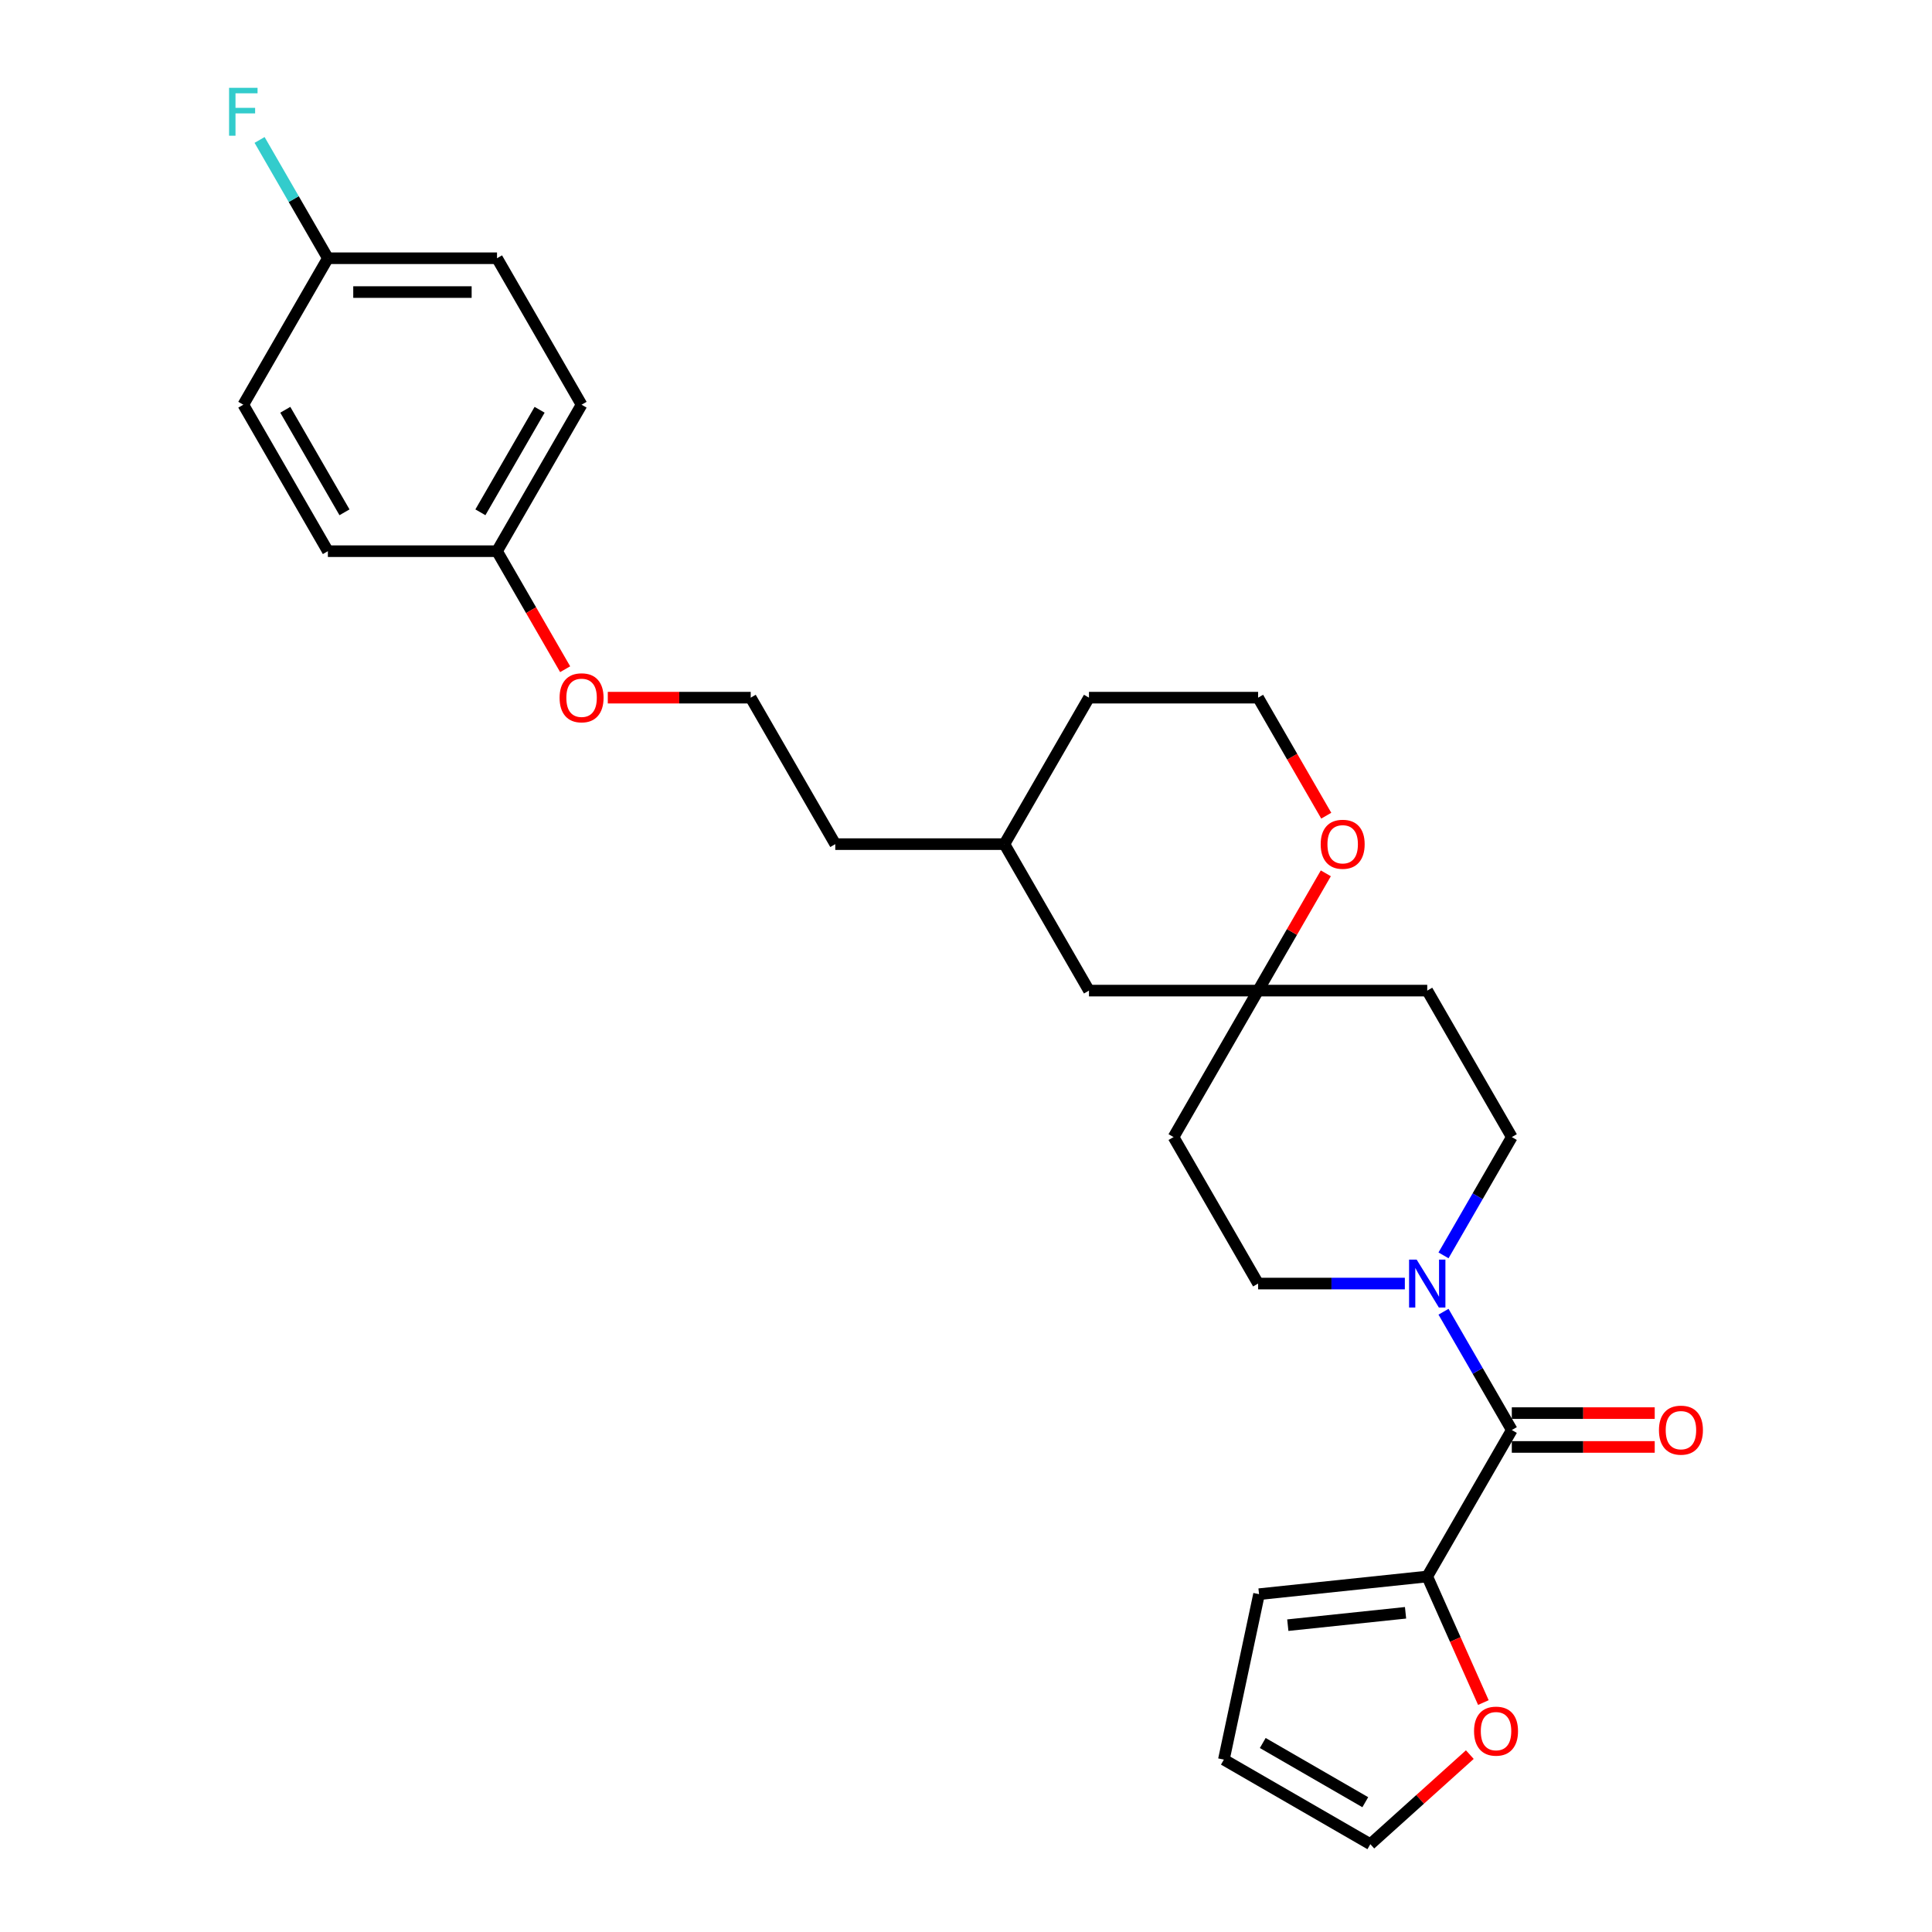 <?xml version='1.0' encoding='iso-8859-1'?>
<svg version='1.1' baseProfile='full'
              xmlns='http://www.w3.org/2000/svg'
                      xmlns:rdkit='http://www.rdkit.org/xml'
                      xmlns:xlink='http://www.w3.org/1999/xlink'
                  xml:space='preserve'
width='1000px' height='1000px' viewBox='0 0 1000 1000'>
<!-- END OF HEADER -->
<rect style='opacity:1.0;fill:#FFFFFF;stroke:none' width='1000' height='1000' x='0' y='0'> </rect>
<path class='bond-0' d='M 782.509,740.179 L 764.834,709.564' style='fill:none;fill-rule:evenodd;stroke:#000000;stroke-width:6px;stroke-linecap:butt;stroke-linejoin:miter;stroke-opacity:1' />
<path class='bond-0' d='M 764.834,709.564 L 747.158,678.95' style='fill:none;fill-rule:evenodd;stroke:#0000FF;stroke-width:6px;stroke-linecap:butt;stroke-linejoin:miter;stroke-opacity:1' />
<path class='bond-1' d='M 782.509,740.179 L 738.738,815.994' style='fill:none;fill-rule:evenodd;stroke:#000000;stroke-width:6px;stroke-linecap:butt;stroke-linejoin:miter;stroke-opacity:1' />
<path class='bond-7' d='M 782.509,748.934 L 819.496,748.934' style='fill:none;fill-rule:evenodd;stroke:#000000;stroke-width:6px;stroke-linecap:butt;stroke-linejoin:miter;stroke-opacity:1' />
<path class='bond-7' d='M 819.496,748.934 L 856.483,748.934' style='fill:none;fill-rule:evenodd;stroke:#FF0000;stroke-width:6px;stroke-linecap:butt;stroke-linejoin:miter;stroke-opacity:1' />
<path class='bond-7' d='M 782.509,731.425 L 819.496,731.425' style='fill:none;fill-rule:evenodd;stroke:#000000;stroke-width:6px;stroke-linecap:butt;stroke-linejoin:miter;stroke-opacity:1' />
<path class='bond-7' d='M 819.496,731.425 L 856.483,731.425' style='fill:none;fill-rule:evenodd;stroke:#FF0000;stroke-width:6px;stroke-linecap:butt;stroke-linejoin:miter;stroke-opacity:1' />
<path class='bond-4' d='M 747.158,649.78 L 764.834,619.165' style='fill:none;fill-rule:evenodd;stroke:#0000FF;stroke-width:6px;stroke-linecap:butt;stroke-linejoin:miter;stroke-opacity:1' />
<path class='bond-4' d='M 764.834,619.165 L 782.509,588.551' style='fill:none;fill-rule:evenodd;stroke:#000000;stroke-width:6px;stroke-linecap:butt;stroke-linejoin:miter;stroke-opacity:1' />
<path class='bond-5' d='M 727.147,664.365 L 689.171,664.365' style='fill:none;fill-rule:evenodd;stroke:#0000FF;stroke-width:6px;stroke-linecap:butt;stroke-linejoin:miter;stroke-opacity:1' />
<path class='bond-5' d='M 689.171,664.365 L 651.195,664.365' style='fill:none;fill-rule:evenodd;stroke:#000000;stroke-width:6px;stroke-linecap:butt;stroke-linejoin:miter;stroke-opacity:1' />
<path class='bond-3' d='M 738.738,815.994 L 753.263,848.618' style='fill:none;fill-rule:evenodd;stroke:#000000;stroke-width:6px;stroke-linecap:butt;stroke-linejoin:miter;stroke-opacity:1' />
<path class='bond-3' d='M 753.263,848.618 L 767.789,881.243' style='fill:none;fill-rule:evenodd;stroke:#FF0000;stroke-width:6px;stroke-linecap:butt;stroke-linejoin:miter;stroke-opacity:1' />
<path class='bond-8' d='M 738.738,815.994 L 651.675,825.144' style='fill:none;fill-rule:evenodd;stroke:#000000;stroke-width:6px;stroke-linecap:butt;stroke-linejoin:miter;stroke-opacity:1' />
<path class='bond-8' d='M 727.509,834.779 L 666.564,841.184' style='fill:none;fill-rule:evenodd;stroke:#000000;stroke-width:6px;stroke-linecap:butt;stroke-linejoin:miter;stroke-opacity:1' />
<path class='bond-2' d='M 651.195,512.736 L 607.424,588.551' style='fill:none;fill-rule:evenodd;stroke:#000000;stroke-width:6px;stroke-linecap:butt;stroke-linejoin:miter;stroke-opacity:1' />
<path class='bond-6' d='M 651.195,512.736 L 668.719,482.384' style='fill:none;fill-rule:evenodd;stroke:#000000;stroke-width:6px;stroke-linecap:butt;stroke-linejoin:miter;stroke-opacity:1' />
<path class='bond-6' d='M 668.719,482.384 L 686.243,452.032' style='fill:none;fill-rule:evenodd;stroke:#FF0000;stroke-width:6px;stroke-linecap:butt;stroke-linejoin:miter;stroke-opacity:1' />
<path class='bond-13' d='M 651.195,512.736 L 563.652,512.736' style='fill:none;fill-rule:evenodd;stroke:#000000;stroke-width:6px;stroke-linecap:butt;stroke-linejoin:miter;stroke-opacity:1' />
<path class='bond-28' d='M 651.195,512.736 L 738.738,512.736' style='fill:none;fill-rule:evenodd;stroke:#000000;stroke-width:6px;stroke-linecap:butt;stroke-linejoin:miter;stroke-opacity:1' />
<path class='bond-11' d='M 760.776,908.186 L 735.032,931.366' style='fill:none;fill-rule:evenodd;stroke:#FF0000;stroke-width:6px;stroke-linecap:butt;stroke-linejoin:miter;stroke-opacity:1' />
<path class='bond-11' d='M 735.032,931.366 L 709.288,954.545' style='fill:none;fill-rule:evenodd;stroke:#000000;stroke-width:6px;stroke-linecap:butt;stroke-linejoin:miter;stroke-opacity:1' />
<path class='bond-10' d='M 782.509,588.551 L 738.738,512.736' style='fill:none;fill-rule:evenodd;stroke:#000000;stroke-width:6px;stroke-linecap:butt;stroke-linejoin:miter;stroke-opacity:1' />
<path class='bond-9' d='M 651.195,664.365 L 607.424,588.551' style='fill:none;fill-rule:evenodd;stroke:#000000;stroke-width:6px;stroke-linecap:butt;stroke-linejoin:miter;stroke-opacity:1' />
<path class='bond-17' d='M 686.465,422.197 L 668.83,391.653' style='fill:none;fill-rule:evenodd;stroke:#FF0000;stroke-width:6px;stroke-linecap:butt;stroke-linejoin:miter;stroke-opacity:1' />
<path class='bond-17' d='M 668.83,391.653 L 651.195,361.108' style='fill:none;fill-rule:evenodd;stroke:#000000;stroke-width:6px;stroke-linecap:butt;stroke-linejoin:miter;stroke-opacity:1' />
<path class='bond-12' d='M 651.675,825.144 L 633.474,910.774' style='fill:none;fill-rule:evenodd;stroke:#000000;stroke-width:6px;stroke-linecap:butt;stroke-linejoin:miter;stroke-opacity:1' />
<path class='bond-27' d='M 709.288,954.545 L 633.474,910.774' style='fill:none;fill-rule:evenodd;stroke:#000000;stroke-width:6px;stroke-linecap:butt;stroke-linejoin:miter;stroke-opacity:1' />
<path class='bond-27' d='M 706.67,932.817 L 653.6,902.177' style='fill:none;fill-rule:evenodd;stroke:#000000;stroke-width:6px;stroke-linecap:butt;stroke-linejoin:miter;stroke-opacity:1' />
<path class='bond-24' d='M 563.652,512.736 L 519.881,436.922' style='fill:none;fill-rule:evenodd;stroke:#000000;stroke-width:6px;stroke-linecap:butt;stroke-linejoin:miter;stroke-opacity:1' />
<path class='bond-14' d='M 169.71,133.665 L 257.253,133.665' style='fill:none;fill-rule:evenodd;stroke:#000000;stroke-width:6px;stroke-linecap:butt;stroke-linejoin:miter;stroke-opacity:1' />
<path class='bond-14' d='M 182.841,151.173 L 244.121,151.173' style='fill:none;fill-rule:evenodd;stroke:#000000;stroke-width:6px;stroke-linecap:butt;stroke-linejoin:miter;stroke-opacity:1' />
<path class='bond-16' d='M 169.71,133.665 L 152.034,103.05' style='fill:none;fill-rule:evenodd;stroke:#000000;stroke-width:6px;stroke-linecap:butt;stroke-linejoin:miter;stroke-opacity:1' />
<path class='bond-16' d='M 152.034,103.05 L 134.359,72.435' style='fill:none;fill-rule:evenodd;stroke:#33CCCC;stroke-width:6px;stroke-linecap:butt;stroke-linejoin:miter;stroke-opacity:1' />
<path class='bond-30' d='M 169.71,133.665 L 125.938,209.479' style='fill:none;fill-rule:evenodd;stroke:#000000;stroke-width:6px;stroke-linecap:butt;stroke-linejoin:miter;stroke-opacity:1' />
<path class='bond-15' d='M 257.253,285.293 L 274.888,315.838' style='fill:none;fill-rule:evenodd;stroke:#000000;stroke-width:6px;stroke-linecap:butt;stroke-linejoin:miter;stroke-opacity:1' />
<path class='bond-15' d='M 274.888,315.838 L 292.523,346.383' style='fill:none;fill-rule:evenodd;stroke:#FF0000;stroke-width:6px;stroke-linecap:butt;stroke-linejoin:miter;stroke-opacity:1' />
<path class='bond-20' d='M 257.253,285.293 L 169.71,285.293' style='fill:none;fill-rule:evenodd;stroke:#000000;stroke-width:6px;stroke-linecap:butt;stroke-linejoin:miter;stroke-opacity:1' />
<path class='bond-21' d='M 257.253,285.293 L 301.024,209.479' style='fill:none;fill-rule:evenodd;stroke:#000000;stroke-width:6px;stroke-linecap:butt;stroke-linejoin:miter;stroke-opacity:1' />
<path class='bond-21' d='M 248.655,265.167 L 279.295,212.097' style='fill:none;fill-rule:evenodd;stroke:#000000;stroke-width:6px;stroke-linecap:butt;stroke-linejoin:miter;stroke-opacity:1' />
<path class='bond-29' d='M 651.195,361.108 L 563.652,361.108' style='fill:none;fill-rule:evenodd;stroke:#000000;stroke-width:6px;stroke-linecap:butt;stroke-linejoin:miter;stroke-opacity:1' />
<path class='bond-18' d='M 125.938,209.479 L 169.71,285.293' style='fill:none;fill-rule:evenodd;stroke:#000000;stroke-width:6px;stroke-linecap:butt;stroke-linejoin:miter;stroke-opacity:1' />
<path class='bond-18' d='M 147.667,212.097 L 178.307,265.167' style='fill:none;fill-rule:evenodd;stroke:#000000;stroke-width:6px;stroke-linecap:butt;stroke-linejoin:miter;stroke-opacity:1' />
<path class='bond-19' d='M 257.253,133.665 L 301.024,209.479' style='fill:none;fill-rule:evenodd;stroke:#000000;stroke-width:6px;stroke-linecap:butt;stroke-linejoin:miter;stroke-opacity:1' />
<path class='bond-22' d='M 314.593,361.108 L 351.58,361.108' style='fill:none;fill-rule:evenodd;stroke:#FF0000;stroke-width:6px;stroke-linecap:butt;stroke-linejoin:miter;stroke-opacity:1' />
<path class='bond-22' d='M 351.58,361.108 L 388.567,361.108' style='fill:none;fill-rule:evenodd;stroke:#000000;stroke-width:6px;stroke-linecap:butt;stroke-linejoin:miter;stroke-opacity:1' />
<path class='bond-23' d='M 388.567,361.108 L 432.338,436.922' style='fill:none;fill-rule:evenodd;stroke:#000000;stroke-width:6px;stroke-linecap:butt;stroke-linejoin:miter;stroke-opacity:1' />
<path class='bond-25' d='M 519.881,436.922 L 432.338,436.922' style='fill:none;fill-rule:evenodd;stroke:#000000;stroke-width:6px;stroke-linecap:butt;stroke-linejoin:miter;stroke-opacity:1' />
<path class='bond-26' d='M 519.881,436.922 L 563.652,361.108' style='fill:none;fill-rule:evenodd;stroke:#000000;stroke-width:6px;stroke-linecap:butt;stroke-linejoin:miter;stroke-opacity:1' />
<path  class='atom-1' d='M 733.258 651.969
L 741.382 665.1
Q 742.187 666.396, 743.483 668.742
Q 744.778 671.088, 744.848 671.228
L 744.848 651.969
L 748.14 651.969
L 748.14 676.761
L 744.743 676.761
L 736.024 662.404
Q 735.009 660.723, 733.923 658.797
Q 732.873 656.871, 732.557 656.276
L 732.557 676.761
L 729.336 676.761
L 729.336 651.969
L 733.258 651.969
' fill='#0000FF'/>
<path  class='atom-4' d='M 762.964 896.038
Q 762.964 890.085, 765.906 886.758
Q 768.847 883.432, 774.345 883.432
Q 779.843 883.432, 782.784 886.758
Q 785.725 890.085, 785.725 896.038
Q 785.725 902.061, 782.749 905.493
Q 779.773 908.889, 774.345 908.889
Q 768.882 908.889, 765.906 905.493
Q 762.964 902.096, 762.964 896.038
M 774.345 906.088
Q 778.127 906.088, 780.158 903.567
Q 782.224 901.01, 782.224 896.038
Q 782.224 891.171, 780.158 888.719
Q 778.127 886.233, 774.345 886.233
Q 770.563 886.233, 768.497 888.684
Q 766.466 891.136, 766.466 896.038
Q 766.466 901.045, 768.497 903.567
Q 770.563 906.088, 774.345 906.088
' fill='#FF0000'/>
<path  class='atom-7' d='M 683.586 436.992
Q 683.586 431.039, 686.527 427.713
Q 689.469 424.386, 694.967 424.386
Q 700.464 424.386, 703.406 427.713
Q 706.347 431.039, 706.347 436.992
Q 706.347 443.015, 703.371 446.447
Q 700.394 449.843, 694.967 449.843
Q 689.504 449.843, 686.527 446.447
Q 683.586 443.05, 683.586 436.992
M 694.967 447.042
Q 698.748 447.042, 700.779 444.521
Q 702.845 441.965, 702.845 436.992
Q 702.845 432.125, 700.779 429.674
Q 698.748 427.187, 694.967 427.187
Q 691.185 427.187, 689.119 429.639
Q 687.088 432.09, 687.088 436.992
Q 687.088 442, 689.119 444.521
Q 691.185 447.042, 694.967 447.042
' fill='#FF0000'/>
<path  class='atom-8' d='M 858.672 740.249
Q 858.672 734.296, 861.613 730.97
Q 864.555 727.643, 870.052 727.643
Q 875.55 727.643, 878.491 730.97
Q 881.433 734.296, 881.433 740.249
Q 881.433 746.272, 878.456 749.704
Q 875.48 753.101, 870.052 753.101
Q 864.59 753.101, 861.613 749.704
Q 858.672 746.307, 858.672 740.249
M 870.052 750.299
Q 873.834 750.299, 875.865 747.778
Q 877.931 745.222, 877.931 740.249
Q 877.931 735.382, 875.865 732.931
Q 873.834 730.444, 870.052 730.444
Q 866.27 730.444, 864.204 732.896
Q 862.173 735.347, 862.173 740.249
Q 862.173 745.257, 864.204 747.778
Q 866.27 750.299, 870.052 750.299
' fill='#FF0000'/>
<path  class='atom-17' d='M 118.567 45.455
L 133.309 45.455
L 133.309 48.291
L 121.894 48.291
L 121.894 55.82
L 132.049 55.82
L 132.049 58.691
L 121.894 58.691
L 121.894 70.247
L 118.567 70.247
L 118.567 45.455
' fill='#33CCCC'/>
<path  class='atom-23' d='M 289.643 361.178
Q 289.643 355.225, 292.585 351.898
Q 295.526 348.572, 301.024 348.572
Q 306.522 348.572, 309.463 351.898
Q 312.405 355.225, 312.405 361.178
Q 312.405 367.201, 309.428 370.632
Q 306.452 374.029, 301.024 374.029
Q 295.561 374.029, 292.585 370.632
Q 289.643 367.236, 289.643 361.178
M 301.024 371.228
Q 304.806 371.228, 306.837 368.707
Q 308.903 366.15, 308.903 361.178
Q 308.903 356.31, 306.837 353.859
Q 304.806 351.373, 301.024 351.373
Q 297.242 351.373, 295.176 353.824
Q 293.145 356.275, 293.145 361.178
Q 293.145 366.185, 295.176 368.707
Q 297.242 371.228, 301.024 371.228
' fill='#FF0000'/>
</svg>
